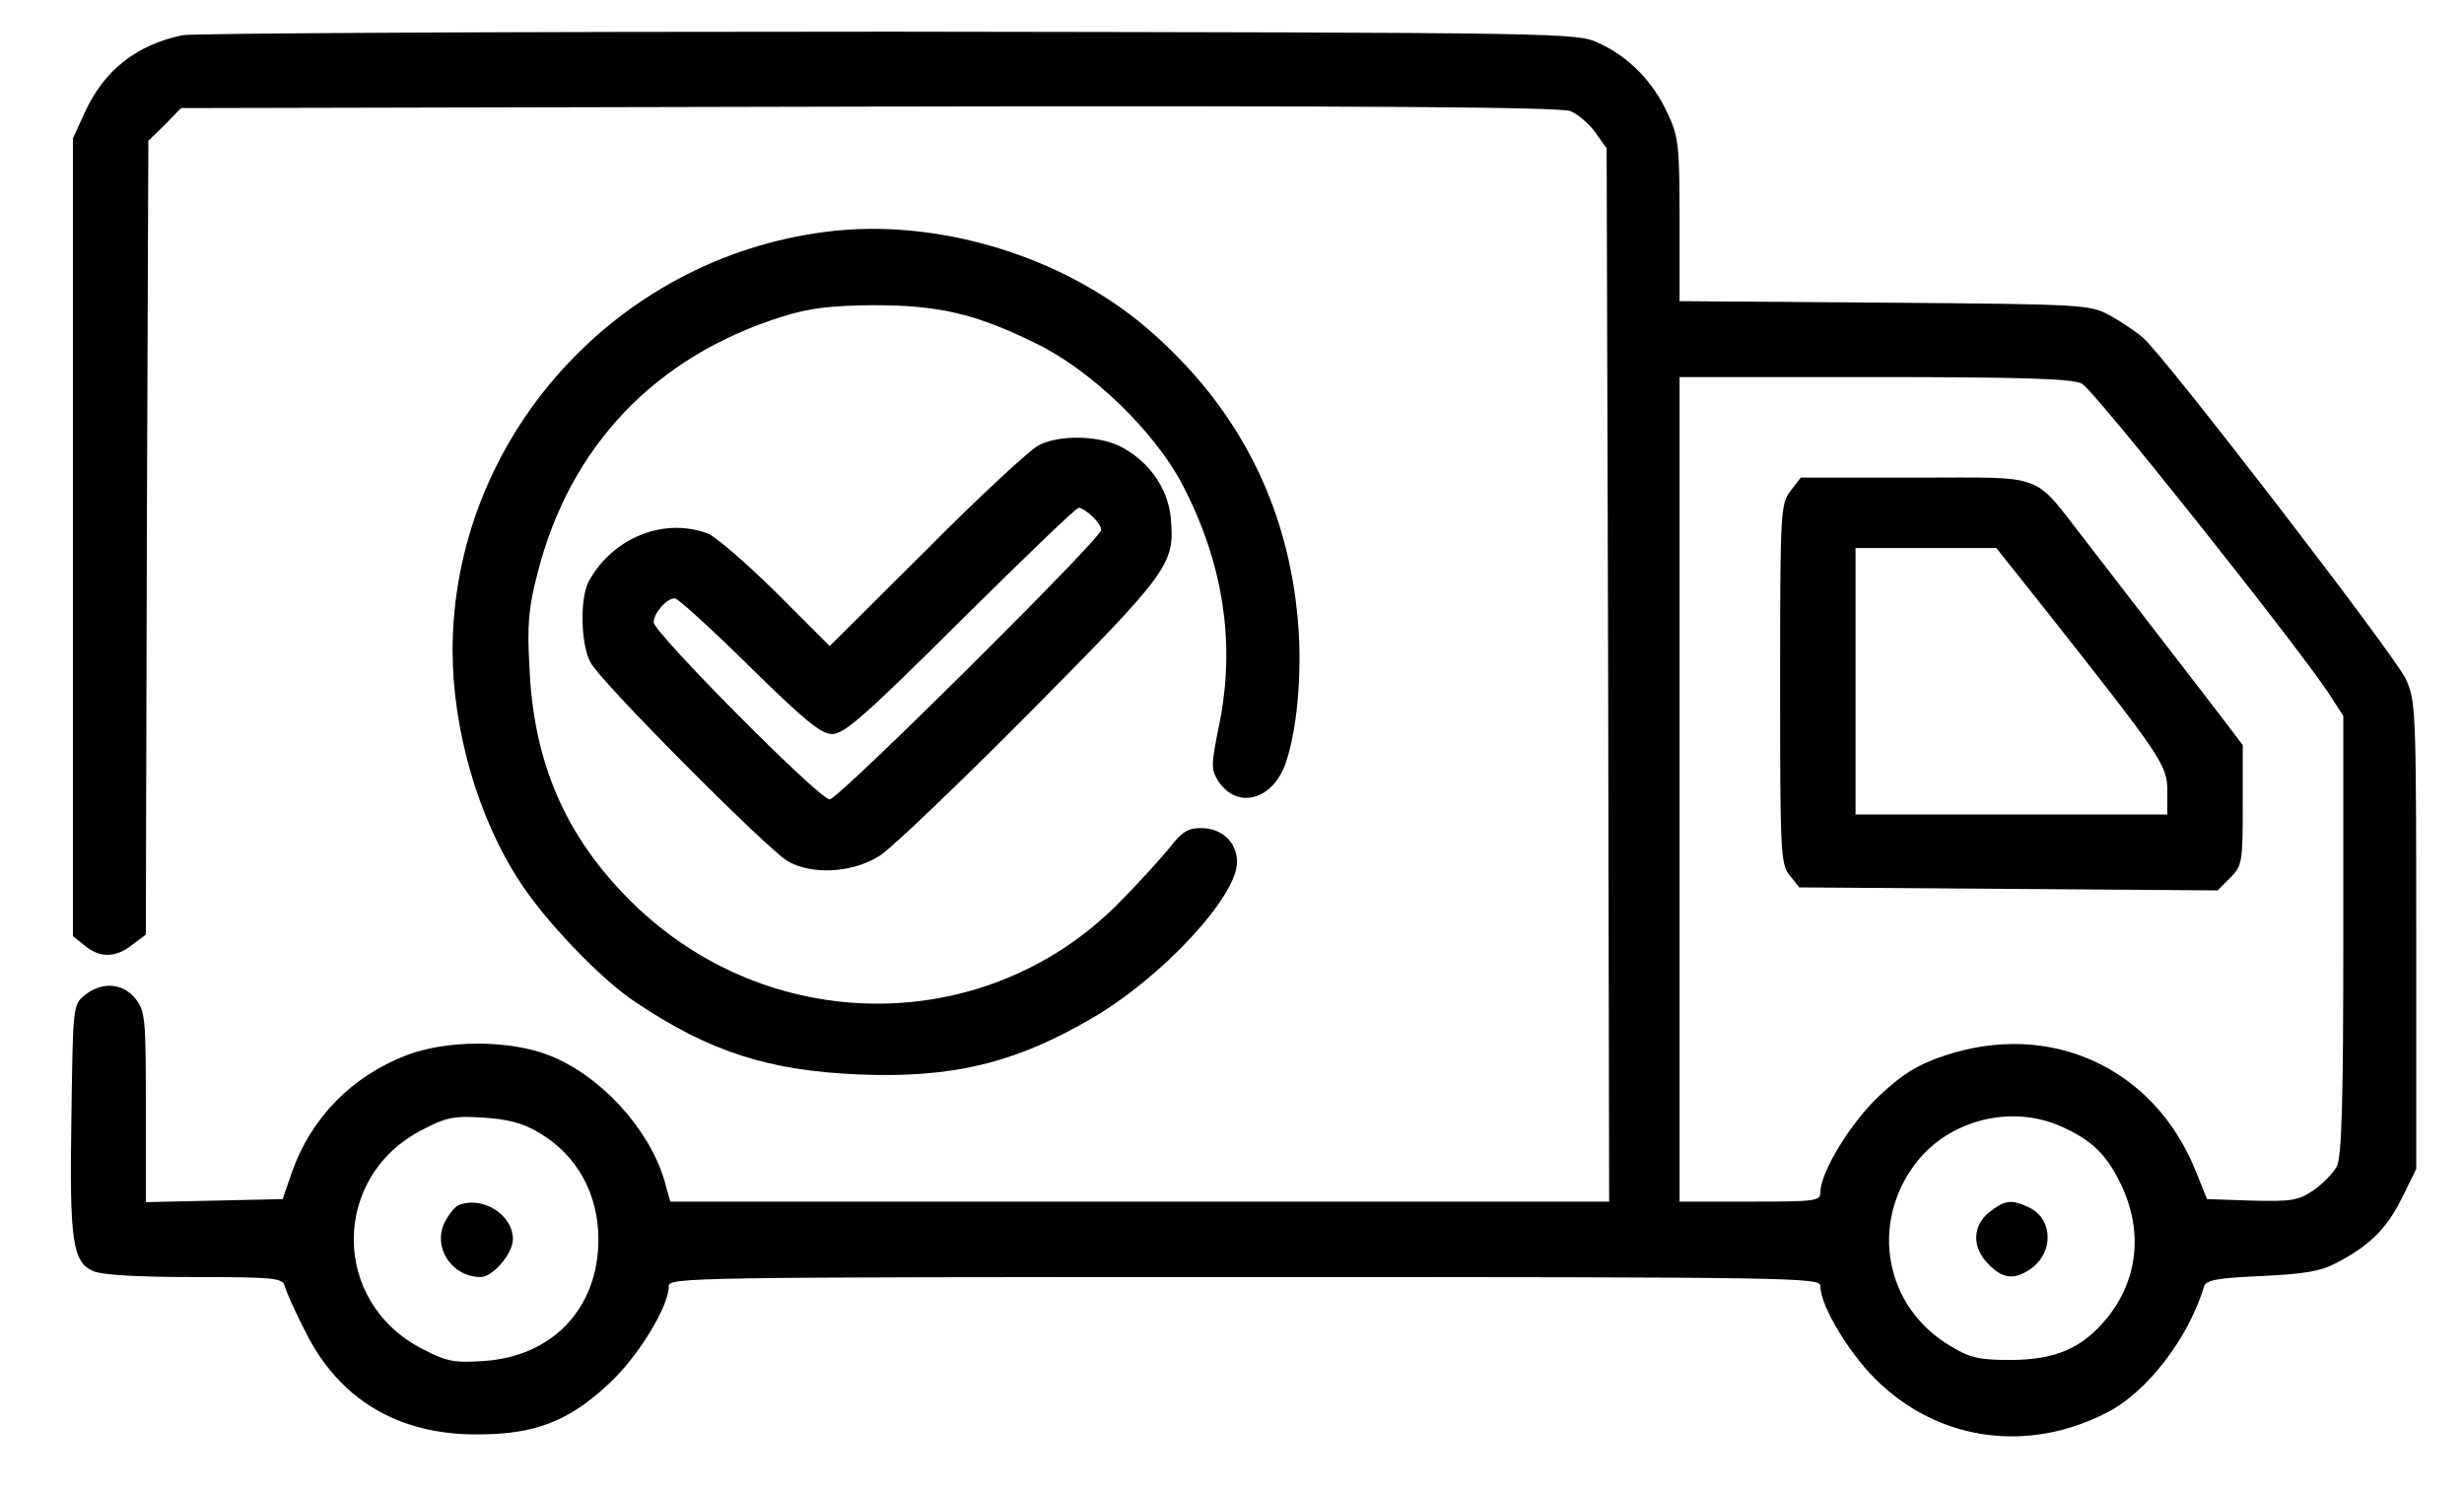 <svg preserveAspectRatio="xMidYMid meet" viewBox="0 0 490 296" height="296pt" width="490pt" xmlns="http://www.w3.org/2000/svg" version="1.0">

<g stroke="none" fill="#000000" transform="translate(0,296) scale(0.1,-0.1)">
<path d="M363 2890 c-91 -19 -156 -69 -195 -155 l-23 -50 0 -793 0 -794 24
-19 c30 -25 62 -24 94 2 l27 20 2 789 3 790 33 32 32 33 1368 3 c1010 2 1374
-1 1395 -9 15 -6 38 -26 50 -43 l22 -31 3 -1047 2 -1048 -933 0 -934 0 -12 43
c-31 103 -127 208 -229 248 -79 31 -204 31 -284 0 -109 -42 -190 -125 -228
-234 l-18 -52 -136 -3 -136 -3 0 189 c0 176 -1 191 -21 216 -25 31 -66 34
-100 7 -24 -19 -24 -22 -27 -243 -4 -245 2 -288 43 -306 17 -8 89 -12 201 -12
158 0 175 -2 180 -17 2 -10 21 -52 42 -93 67 -134 185 -204 342 -203 113 0
181 26 260 100 58 53 120 154 120 195 0 17 40 18 1145 18 1105 0 1145 -1 1145
-18 0 -41 62 -142 120 -195 123 -114 295 -136 449 -57 80 40 163 148 194 251
4 13 25 17 114 21 84 4 117 9 149 26 66 34 101 69 131 130 l28 57 0 465 c0
453 -1 466 -21 510 -24 50 -479 641 -522 678 -15 13 -45 33 -67 45 -39 21 -50
22 -447 25 l-408 3 0 162 c0 149 -2 166 -24 212 -29 63 -77 112 -136 139 -45
21 -48 21 -1410 23 -751 0 -1384 -3 -1407 -7z m3777 -693 c23 -11 426 -518
491 -616 l29 -45 0 -435 c0 -329 -3 -442 -13 -461 -7 -13 -28 -35 -47 -48 -30
-20 -44 -22 -123 -20 l-88 3 -23 57 c-83 205 -289 299 -500 228 -51 -17 -81
-35 -126 -77 -58 -53 -120 -154 -120 -195 0 -17 -11 -18 -140 -18 l-140 0 0
820 0 820 388 0 c290 0 393 -3 412 -13z m-3068 -1490 c75 -44 118 -121 118
-212 0 -137 -91 -233 -228 -242 -59 -4 -74 -1 -122 24 -182 93 -182 343 0 436
48 25 63 28 122 24 48 -3 79 -11 110 -30z m3028 12 c58 -26 87 -53 115 -109
48 -95 38 -195 -26 -273 -49 -59 -101 -81 -189 -82 -63 0 -82 4 -120 27 -132
77 -163 245 -69 366 66 85 190 116 289 71z"></path>
<path d="M3561 1984 c-20 -26 -21 -38 -21 -384 0 -337 1 -359 19 -381 l19 -24
416 -3 416 -3 25 25 c24 24 25 31 25 145 l0 119 -34 45 c-41 54 -183 237 -279
362 -107 137 -74 125 -337 125 l-229 0 -20 -26z m502 -231 c237 -300 247 -315
247 -366 l0 -47 -310 0 -310 0 0 265 0 265 140 0 140 0 93 -117z"></path>
<path d="M912 563 c-7 -3 -19 -17 -27 -33 -26 -50 13 -110 71 -110 24 0 64 47
64 75 0 49 -60 87 -108 68z"></path>
<path d="M3956 549 c-34 -27 -35 -71 -1 -104 28 -29 51 -31 83 -9 47 33 45
100 -4 123 -35 16 -47 14 -78 -10z"></path>
<path d="M1643 2499 c-421 -53 -742 -413 -743 -832 0 -157 50 -332 132 -458
50 -79 165 -199 233 -243 146 -98 263 -135 440 -143 188 -8 313 22 467 112
139 81 288 242 288 310 0 40 -30 68 -72 68 -26 0 -38 -8 -62 -39 -17 -21 -64
-73 -106 -115 -265 -263 -694 -260 -964 7 -130 128 -195 276 -203 465 -5 86
-2 120 16 189 64 252 234 431 486 510 53 17 96 22 180 23 131 0 203 -16 325
-76 110 -53 237 -176 292 -282 81 -156 105 -315 73 -474 -17 -84 -17 -91 -2
-115 38 -57 109 -37 134 37 25 73 34 200 22 303 -24 224 -125 413 -299 562
-169 144 -418 219 -637 191z"></path>
<path d="M2065 2074 c-16 -8 -117 -101 -222 -207 l-193 -192 -107 107 c-60 59
-121 112 -136 117 -88 33 -191 -10 -237 -97 -17 -34 -15 -123 4 -159 18 -37
347 -367 391 -395 48 -29 131 -25 186 11 24 16 159 145 300 287 277 280 286
292 277 386 -6 57 -43 110 -98 139 -43 23 -124 25 -165 3z m107 -141 c10 -9
18 -21 18 -27 0 -17 -523 -536 -540 -536 -21 0 -350 332 -350 352 0 19 26 48
42 48 6 0 73 -61 148 -135 111 -109 143 -135 165 -135 24 0 67 38 255 225 125
124 230 225 235 225 5 0 17 -7 27 -17z"></path>
</g>
</svg>
